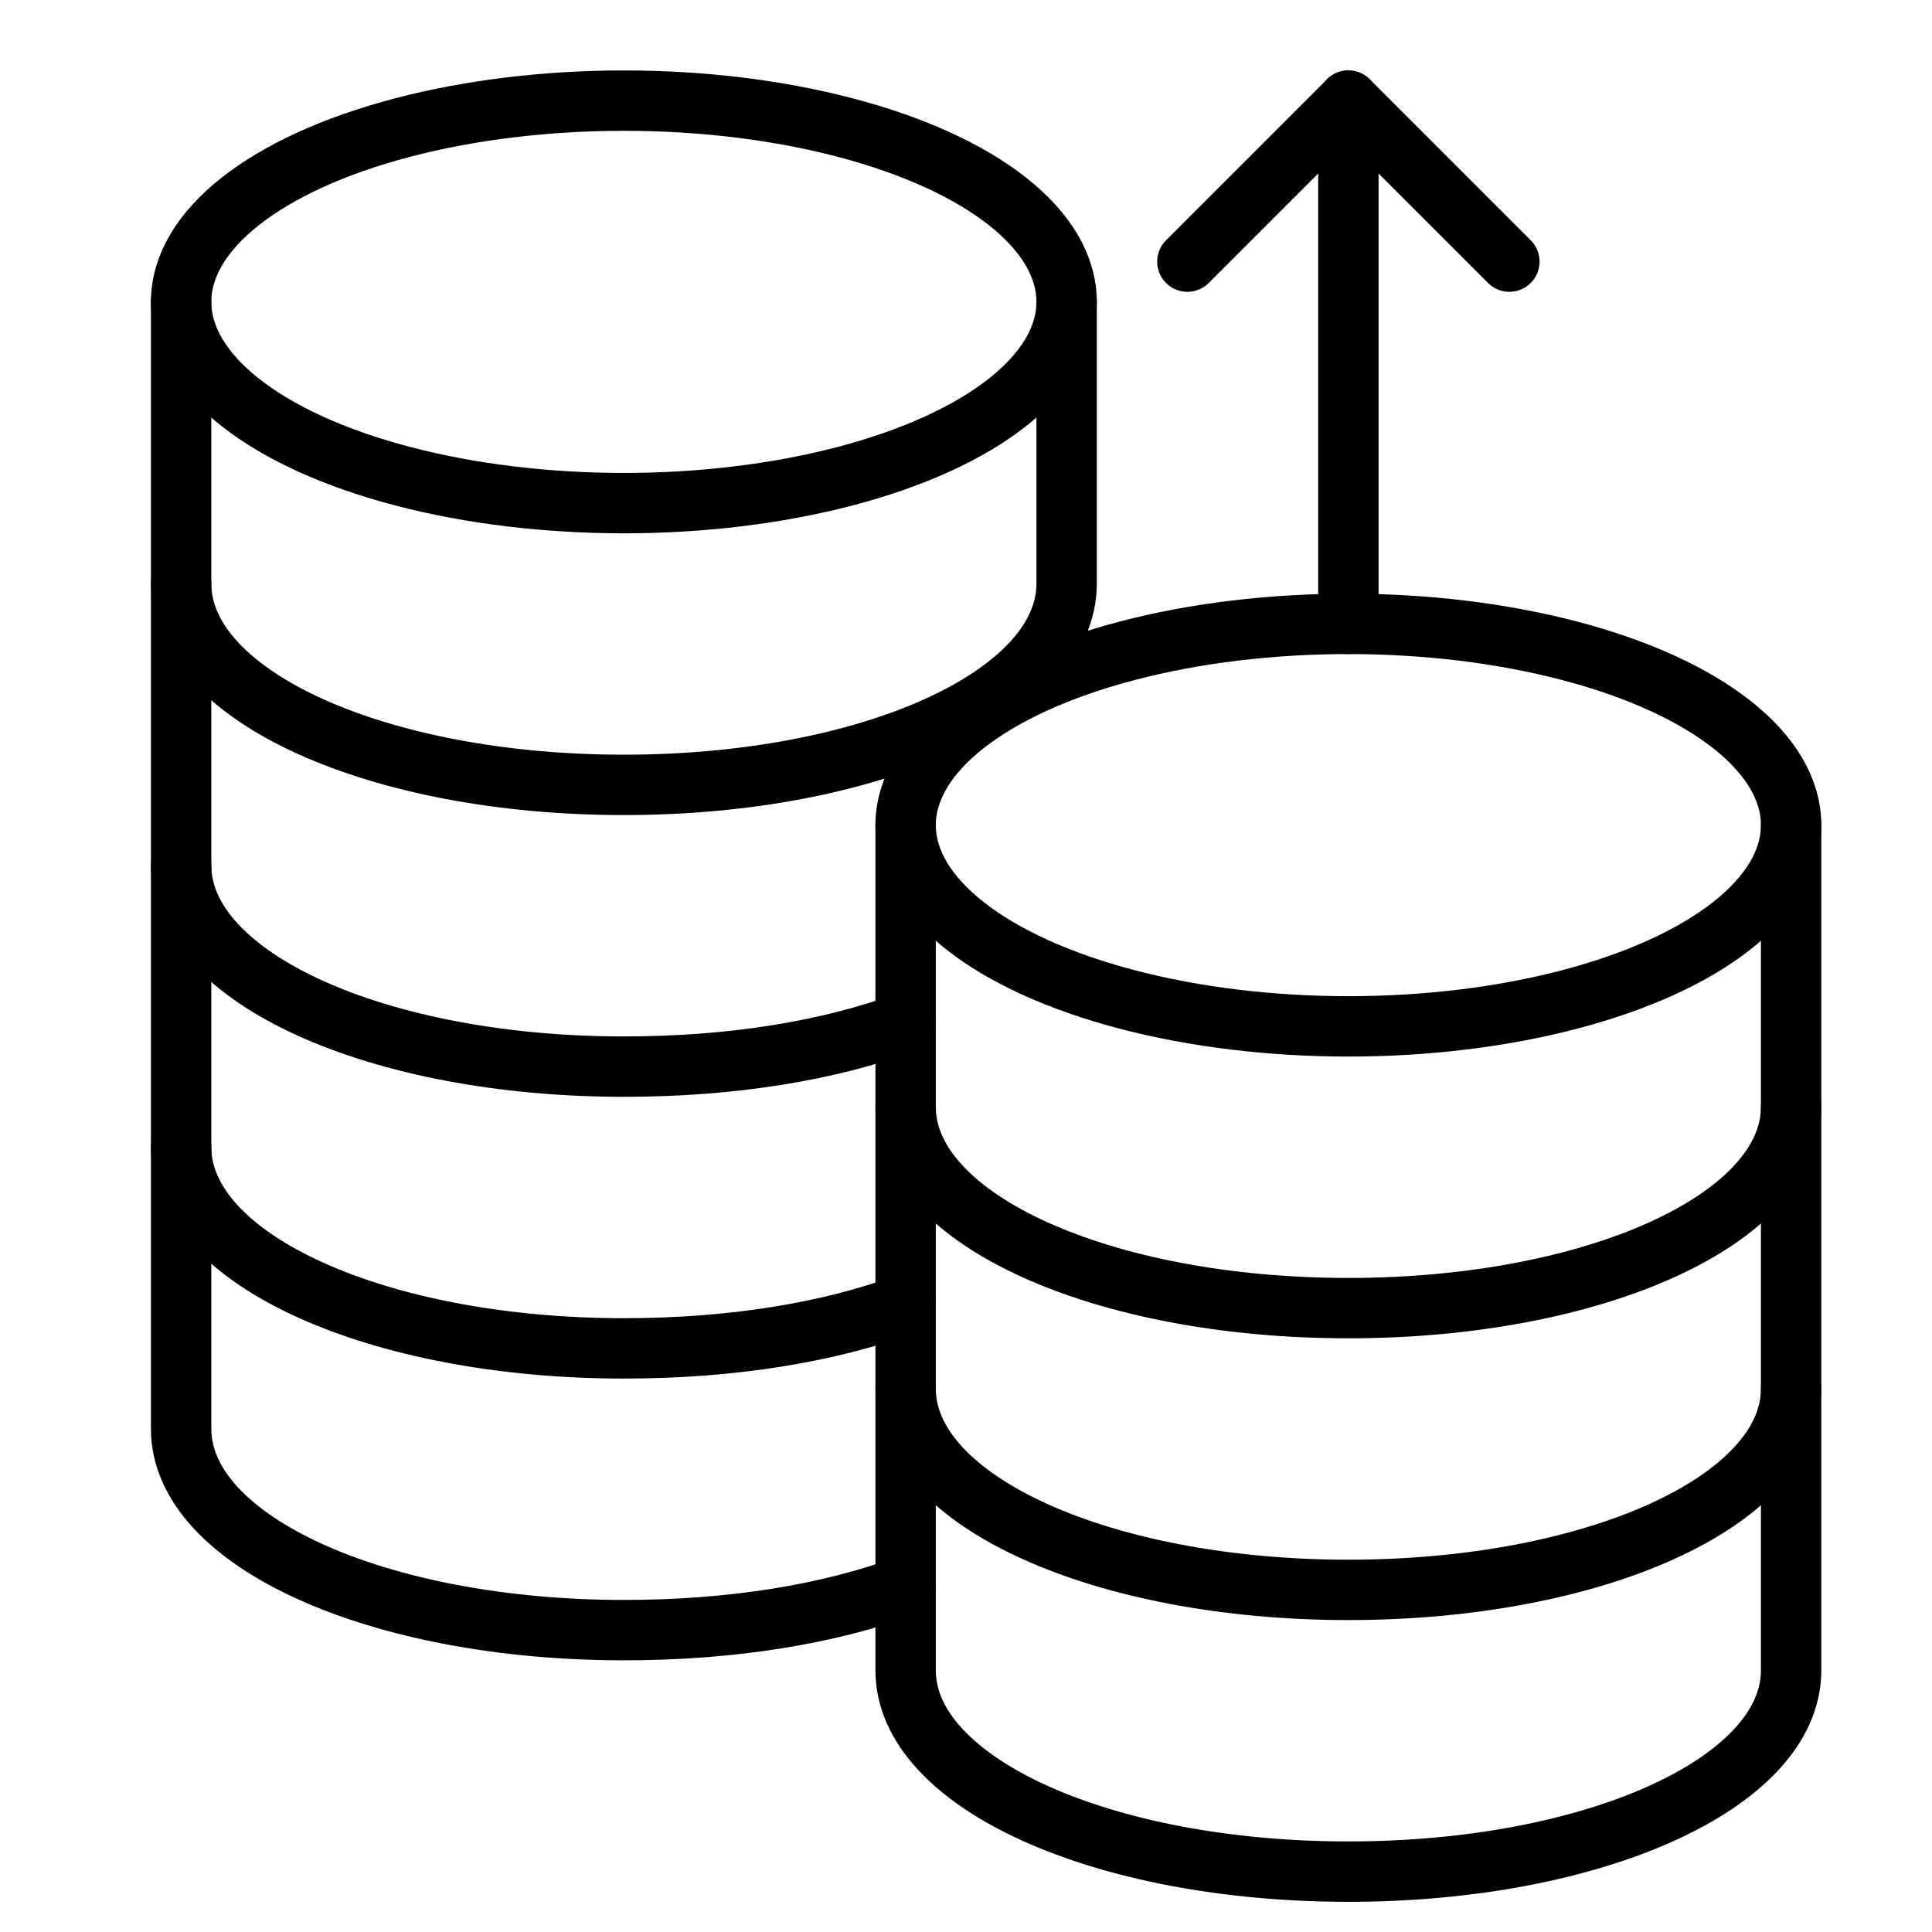 <svg xmlns="http://www.w3.org/2000/svg" viewBox="0 0 48 48"><g class="nc-icon-wrapper" fill="#000000"><g transform="translate(.5 .5)"><ellipse class="st0" cx="15" cy="7" rx="11" ry="5" fill="none" stroke="#000000" stroke-width="1.5" stroke-linecap="round" stroke-linejoin="round" stroke-miterlimit="10"/><path class="st0" d="M26 7v7c0 2.8-4.9 5-11 5S4 16.8 4 14V7" fill="none" stroke="#000000" stroke-width="1.5" stroke-linecap="round" stroke-linejoin="round" stroke-miterlimit="10"/><path class="st0" d="M22 24.9c-1.9.7-4.3 1.1-7 1.1-6.1 0-11-2.2-11-5v-7" fill="none" stroke="#000000" stroke-width="1.5" stroke-linecap="round" stroke-linejoin="round" stroke-miterlimit="10"/><path class="st0" d="M22 31.9c-1.9.7-4.3 1.1-7 1.1-6.1 0-11-2.2-11-5v-7" fill="none" stroke="#000000" stroke-width="1.5" stroke-linecap="round" stroke-linejoin="round" stroke-miterlimit="10"/><path class="st0" d="M22 38.9c-1.9.7-4.3 1.1-7 1.1-6.1 0-11-2.2-11-5v-7" fill="none" stroke="#000000" stroke-width="1.5" stroke-linecap="round" stroke-linejoin="round" stroke-miterlimit="10"/><ellipse class="st0" cx="33" cy="20" rx="11" ry="5" fill="none" stroke="#000000" stroke-width="1.5" stroke-linecap="round" stroke-linejoin="round" stroke-miterlimit="10"/><path class="st0" d="M44 20v7c0 2.8-4.9 5-11 5s-11-2.2-11-5v-7" fill="none" stroke="#000000" stroke-width="1.5" stroke-linecap="round" stroke-linejoin="round" stroke-miterlimit="10"/><path class="st0" d="M44 27v7c0 2.8-4.9 5-11 5s-11-2.2-11-5v-7" fill="none" stroke="#000000" stroke-width="1.5" stroke-linecap="round" stroke-linejoin="round" stroke-miterlimit="10"/><path class="st0" d="M44 34v7c0 2.8-4.9 5-11 5s-11-2.2-11-5v-7" fill="none" stroke="#000000" stroke-width="1.5" stroke-linecap="round" stroke-linejoin="round" stroke-miterlimit="10"/></g><g transform="translate(.5 .5)"><path class="st0" d="M33 15V2" fill="none" stroke="#000000" stroke-width="1.5" stroke-linecap="round" stroke-linejoin="round" stroke-miterlimit="10"/><path class="st0" d="M29 6l4-4 4 4" fill="none" stroke="#000000" stroke-width="1.5" stroke-linecap="round" stroke-linejoin="round" stroke-miterlimit="10"/></g></g></svg>